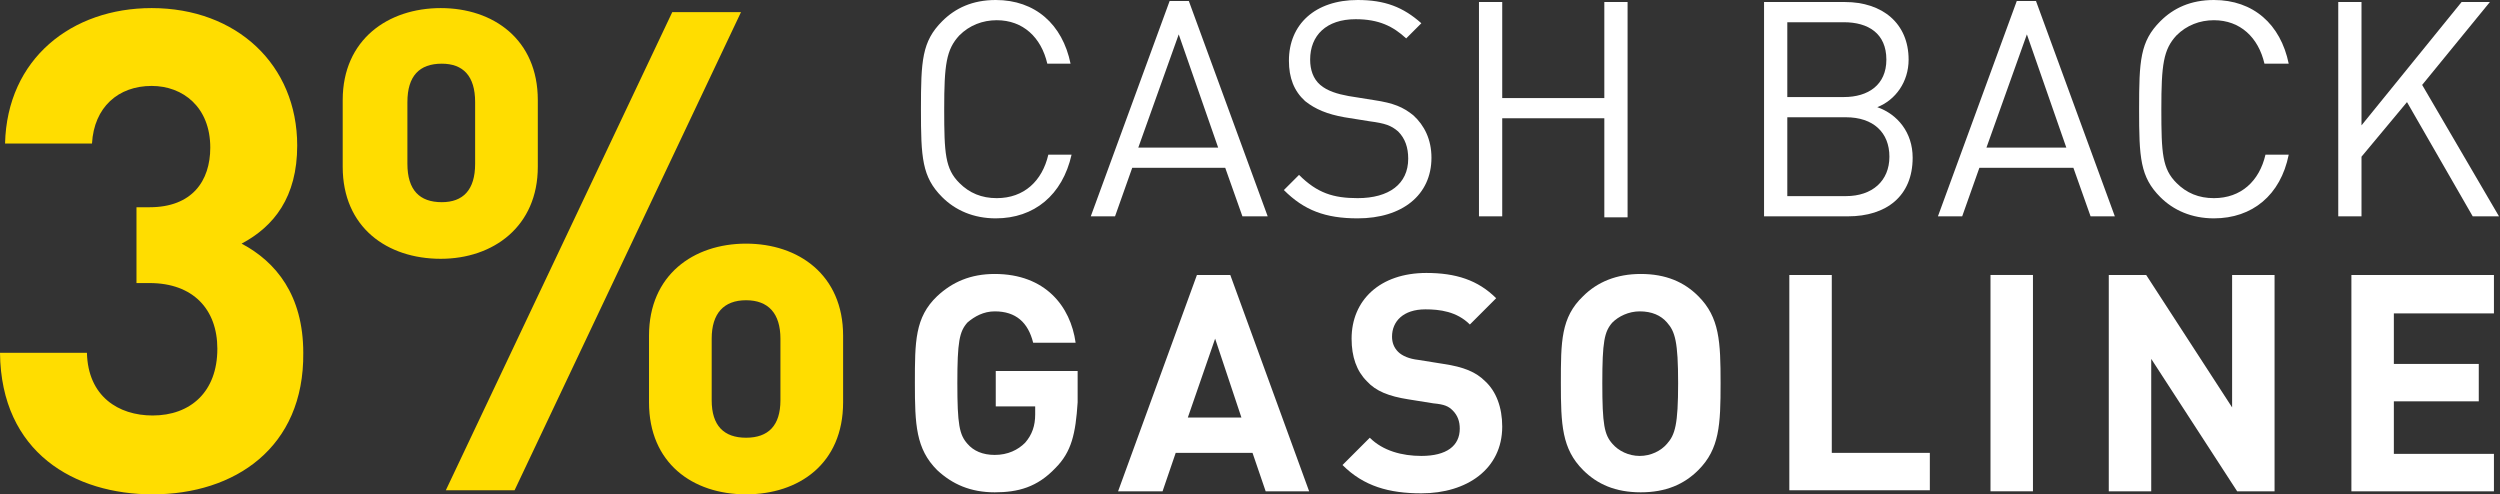 <?xml version="1.0" encoding="utf-8"?>
<!-- Generator: Adobe Illustrator 22.1.0, SVG Export Plug-In . SVG Version: 6.00 Build 0)  -->
<svg version="1.1" id="Layer_1" xmlns="http://www.w3.org/2000/svg" xmlns:xlink="http://www.w3.org/1999/xlink" x="0px" y="0px"
	 viewBox="0 0 247.3 48.9" style="enable-background:new 0 0 247.3 48.9;" xml:space="preserve">
<rect x="0" y="0" width="247.3" height="48.9" fill="#333333" stroke="none"/>
<style type="text/css">
	.st0{fill:#FFDD00;}
	.st1{fill:#FFFFFF;}
</style>
<g>
	<g>
		<path class="st0" d="M15.1,48.9c-7.7,0-15-4.1-15.1-14h8.6c0.1,4.3,3.1,6.2,6.5,6.2c3.7,0,6.4-2.3,6.4-6.6c0-3.9-2.4-6.5-6.7-6.5
			h-1.3v-7.5h1.3c4.2,0,6-2.6,6-5.9c0-4-2.7-6.1-5.8-6.1c-3.3,0-5.7,2.1-5.9,5.7H0.5C0.7,5.8,7.1,0.8,15,0.8
			c8.4,0,14.4,5.6,14.4,13.6c0,5.1-2.3,8-5.5,9.7c3.4,1.8,6.1,5.1,6.1,10.8C30.1,44.3,23.2,48.9,15.1,48.9z"/>
		<path class="st0" d="M43.6,25.6c-5.3,0-9.7-3.1-9.7-9.1V9.9c0-6,4.5-9.1,9.7-9.1c5.2,0,9.6,3.1,9.6,9.1v6.6
			C53.2,22.4,48.8,25.6,43.6,25.6z M47,10.1c0-2.6-1.2-3.8-3.3-3.8c-2.2,0-3.4,1.2-3.4,3.8v6.1c0,2.6,1.2,3.8,3.4,3.8
			c2.1,0,3.3-1.2,3.3-3.8V10.1z M50.9,48.5h-6.8L66.5,1.2h6.8L50.9,48.5z M73.8,48.9c-5.3,0-9.6-3.1-9.6-9.1v-6.6
			c0-6,4.4-9.1,9.6-9.1s9.6,3.1,9.6,9.1v6.6C83.4,45.9,79,48.9,73.8,48.9z M77.2,33.5c0-2.5-1.2-3.8-3.4-3.8s-3.4,1.3-3.4,3.8v6.1
			c0,2.5,1.2,3.7,3.4,3.7s3.4-1.2,3.4-3.7V33.5z"/>
	</g>
	<g>
		<path class="st1" d="M98.5,21.6c-2.2,0-4-0.8-5.3-2.1c-2-2-2.1-3.9-2.1-8.7s0.1-6.7,2.1-8.7C94.5,0.8,96.2,0,98.5,0
			c3.9,0,6.6,2.4,7.4,6.3h-2.3c-0.6-2.6-2.4-4.3-5-4.3c-1.4,0-2.7,0.5-3.7,1.5c-1.3,1.4-1.5,2.9-1.5,7.3c0,4.4,0.1,5.9,1.5,7.3
			c1,1,2.2,1.5,3.7,1.5c2.7,0,4.5-1.7,5.1-4.3h2.3C105.1,19.3,102.3,21.6,98.5,21.6z"/>
		<path class="st1" d="M122.9,21.4l-1.7-4.8H112l-1.7,4.8h-2.4l7.8-21.3h1.9l7.8,21.3H122.9z M116.6,3.4l-4,11.2h7.9L116.6,3.4z"/>
		<path class="st1" d="M134.3,21.6c-3.2,0-5.3-0.8-7.3-2.8l1.5-1.5c1.8,1.8,3.4,2.3,5.8,2.3c3.1,0,5-1.4,5-3.9c0-1.1-0.3-2-1-2.7
			c-0.7-0.6-1.3-0.8-2.8-1l-2.5-0.4c-1.7-0.3-2.9-0.8-3.9-1.6c-1.1-1-1.6-2.3-1.6-4c0-3.6,2.6-6,6.8-6c2.7,0,4.5,0.7,6.3,2.3
			l-1.5,1.5c-1.3-1.2-2.7-1.9-5-1.9c-2.9,0-4.5,1.6-4.5,4c0,1,0.3,1.9,1,2.5c0.7,0.6,1.7,0.9,2.8,1.1l2.5,0.4c2,0.3,2.9,0.7,3.9,1.5
			c1.1,1,1.8,2.4,1.8,4.2C141.6,19.3,138.7,21.6,134.3,21.6z"/>
		<path class="st1" d="M158.7,21.4v-9.7h-10.1v9.7h-2.3V0.2h2.3v9.5h10.1V0.2h2.3v21.3H158.7z"/>
		<path class="st1" d="M182.8,21.4h-8.3V0.2h8c3.7,0,6.3,2.1,6.3,5.7c0,2.2-1.3,4-3.1,4.7c2,0.7,3.5,2.5,3.5,5
			C189.2,19.4,186.6,21.4,182.8,21.4z M182.4,2.2h-5.6v7.4h5.6c2.4,0,4.2-1.2,4.2-3.7C186.6,3.3,184.8,2.2,182.4,2.2z M182.6,11.6
			h-5.8v7.8h5.8c2.6,0,4.3-1.5,4.3-3.9S185.3,11.6,182.6,11.6z"/>
		<path class="st1" d="M206.8,21.4l-1.7-4.8h-9.3l-1.7,4.8h-2.4l7.8-21.3h1.9l7.8,21.3H206.8z M200.5,3.4l-4,11.2h7.9L200.5,3.4z"/>
		<path class="st1" d="M219,21.6c-2.2,0-4-0.8-5.3-2.1c-2-2-2.1-3.9-2.1-8.7s0.1-6.7,2.1-8.7C215,0.8,216.7,0,219,0
			c3.9,0,6.6,2.4,7.4,6.3H224c-0.6-2.6-2.4-4.3-5-4.3c-1.4,0-2.7,0.5-3.7,1.5c-1.3,1.4-1.5,2.9-1.5,7.3c0,4.4,0.1,5.9,1.5,7.3
			c1,1,2.2,1.5,3.7,1.5c2.7,0,4.5-1.7,5.1-4.3h2.3C225.6,19.3,222.8,21.6,219,21.6z"/>
		<path class="st1" d="M244.6,21.4l-6.5-11.3l-4.5,5.4v5.9h-2.3V0.2h2.3v12.2l9.9-12.2h2.8l-6.7,8.2l7.6,13H244.6z"/>
	</g>
	<g>
		<path class="st1" d="M104.4,46.3c-1.8,1.9-3.7,2.4-6,2.4c-2.4,0-4.2-0.8-5.7-2.2c-2.1-2.1-2.2-4.5-2.2-8.6c0-4.1,0-6.5,2.2-8.6
			c1.5-1.4,3.3-2.2,5.7-2.2c5,0,7.5,3.2,8,6.8h-4.2c-0.5-2-1.7-3.1-3.8-3.1c-1.1,0-2,0.5-2.7,1.1c-0.8,0.9-1,1.9-1,6
			c0,4.1,0.2,5.1,1,6c0.6,0.7,1.5,1.1,2.7,1.1c1.3,0,2.3-0.5,3-1.2c0.7-0.8,1-1.7,1-2.8v-0.8h-3.9v-3.5h8.1v3.1
			C106.4,42.9,106,44.7,104.4,46.3z"/>
		<path class="st1" d="M125.2,48.6l-1.3-3.8h-7.6l-1.3,3.8h-4.4l7.8-21.4h3.3l7.8,21.4H125.2z M120.2,33.5l-2.7,7.8h5.3L120.2,33.5z
			"/>
		<path class="st1" d="M140.6,48.8c-3.2,0-5.7-0.7-7.8-2.8l2.7-2.7c1.3,1.3,3.2,1.8,5.1,1.8c2.5,0,3.8-1,3.8-2.7
			c0-0.7-0.2-1.3-0.7-1.8c-0.4-0.4-0.8-0.6-1.9-0.7l-2.5-0.4c-1.9-0.3-3.2-0.8-4.1-1.8c-1-1-1.5-2.4-1.5-4.2c0-3.8,2.8-6.5,7.4-6.5
			c2.9,0,5.1,0.7,6.9,2.5l-2.6,2.6c-1.3-1.3-3-1.5-4.4-1.5c-2.2,0-3.3,1.2-3.3,2.7c0,0.6,0.2,1.1,0.6,1.5c0.4,0.4,1.1,0.7,2,0.8
			l2.5,0.4c2,0.3,3.2,0.8,4.1,1.7c1.1,1,1.7,2.6,1.7,4.5C148.6,46.4,145.1,48.8,140.6,48.8z"/>
		<path class="st1" d="M168,46.5c-1.4,1.4-3.2,2.2-5.7,2.2c-2.5,0-4.3-0.8-5.7-2.2c-2.1-2.1-2.2-4.5-2.2-8.6c0-4.1,0-6.5,2.2-8.6
			c1.4-1.4,3.3-2.2,5.7-2.2c2.5,0,4.3,0.8,5.7,2.2c2.1,2.1,2.2,4.5,2.2,8.6C170.2,42,170.1,44.4,168,46.5z M164.9,31.9
			c-0.6-0.7-1.5-1.1-2.7-1.1c-1.1,0-2.1,0.5-2.7,1.1c-0.8,0.9-1,1.9-1,6c0,4.1,0.2,5.1,1,6c0.6,0.7,1.6,1.2,2.7,1.2
			c1.1,0,2.1-0.5,2.7-1.2c0.8-0.9,1.1-1.9,1.1-6C166,33.8,165.7,32.8,164.9,31.9z"/>
		<path class="st1" d="M177,48.6V27.2h4.2v17.6h9.7v3.7H177z"/>
		<path class="st1" d="M196.9,48.6V27.2h4.2v21.4H196.9z"/>
		<path class="st1" d="M221.3,48.6l-8.5-13.1v13.1h-4.2V27.2h3.7l8.5,13.1V27.2h4.2v21.4H221.3z"/>
		<path class="st1" d="M232.6,48.6V27.2h14.1V31h-9.9v5h8.4v3.7h-8.4v5.2h9.9v3.7H232.6z"/>
	</g>
</g>
</svg>
